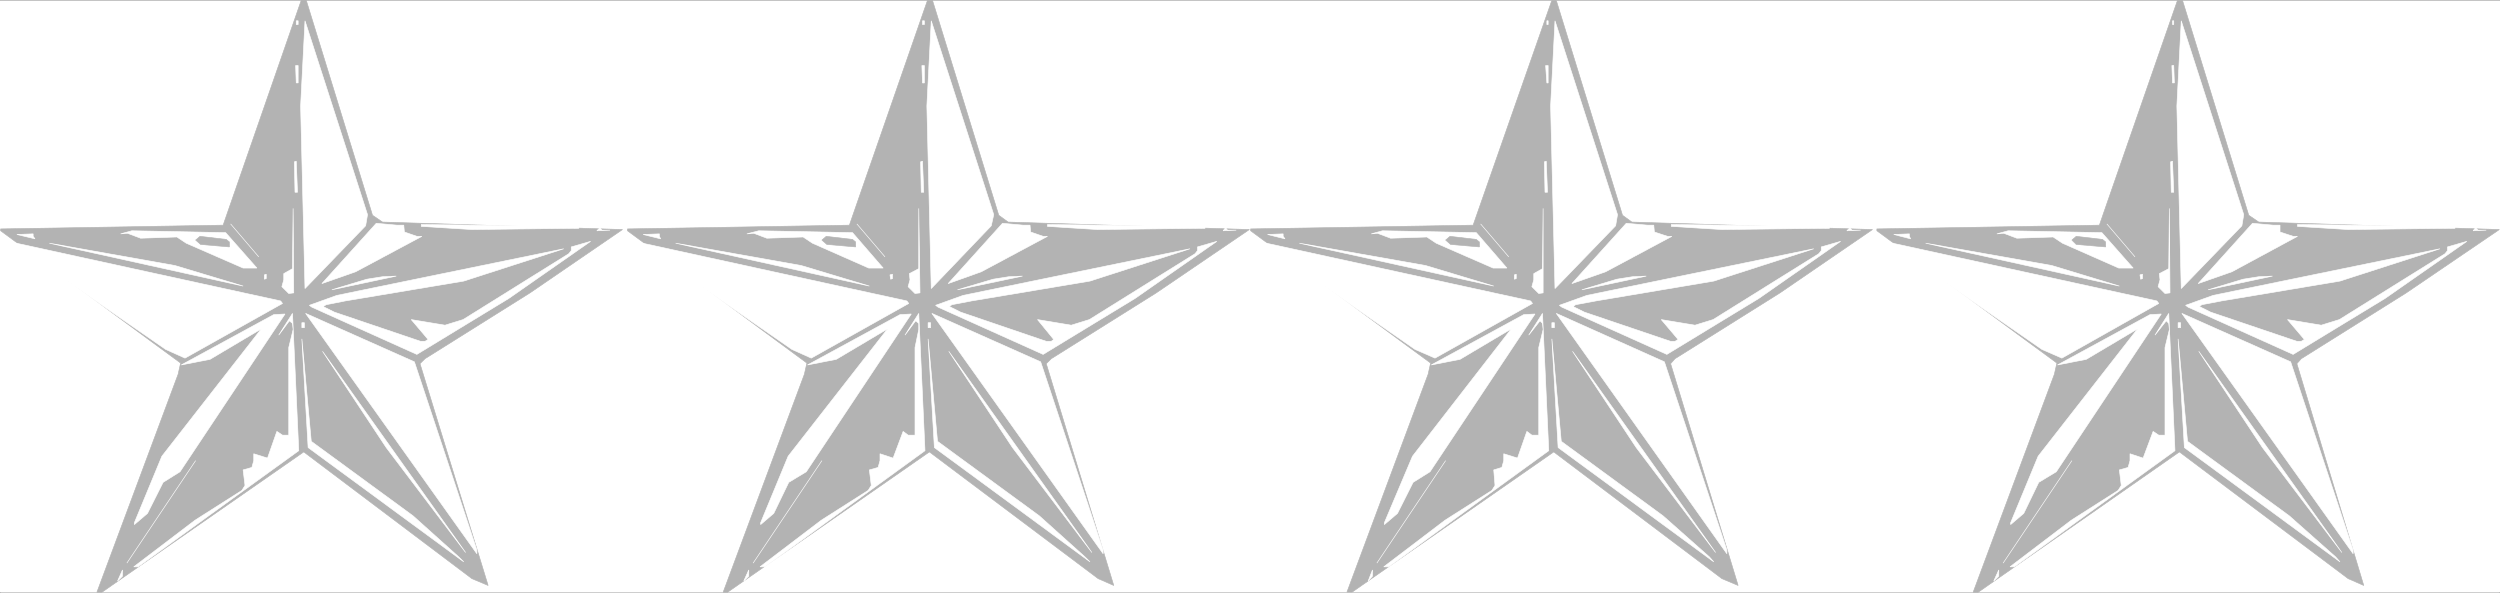 <svg width="3996.021" height="947.209" viewBox="0 0 2997.016 710.407" xmlns="http://www.w3.org/2000/svg"><rect x="0" y="0" width="2997.016" height="710.407" fill="#333333" stroke="none"/><defs><clipPath id="a"><path d="M0 0h2997v708.984H0Zm0 0"/></clipPath><clipPath id="b"><path d="M1499 0h746v708.984h-746zm0 0"/></clipPath><clipPath id="c"><path d="M1498 0h748v708.984h-748zm0 0"/></clipPath></defs><path style="fill:#fff;fill-opacity:1;fill-rule:nonzero;stroke:none" d="M0 708.984h2997.016V-.68H0Zm0 0" transform="translate(0 1.051)"/><g clip-path="url(#a)" transform="translate(0 1.051)"><path style="fill:#fff;fill-opacity:1;fill-rule:evenodd;stroke:#fff;stroke-width:.19;stroke-linecap:square;stroke-linejoin:bevel;stroke-miterlimit:10;stroke-opacity:1" d="M.19.5h766.12V182H.19Zm0 0" transform="matrix(3.91 0 0 -3.91 0 710.94)"/></g><g clip-path="url(#b)" transform="translate(0 1.051)"><path style="fill:#b3b3b3;fill-opacity:1;fill-rule:evenodd;stroke:none" d="m1715.043 434.191-215.793-158.59v-2.23l266.742-4.496L1860.38-.68h5.277l79.414 257.668 11.22 8.172 288.48 8.953-110.887 75.934-125.902 78.941-5.239 5.946 80.938 265.878-19.473-8.21-201.562-151.903-242.028 168.285h-5.984l97.398-261.382zm0 0"/></g><g clip-path="url(#c)" transform="translate(0 1.051)"><path style="fill:none;stroke:#b3b3b3;stroke-width:.19;stroke-linecap:square;stroke-linejoin:bevel;stroke-miterlimit:10;stroke-opacity:1" d="m438.63 70.78-55.19 40.56v.57l68.22 1.15L475.8 182h1.35l20.31-65.9 2.87-2.09 73.78-2.29-28.36-19.42-32.2-20.19-1.34-1.52 20.7-68-4.98 2.1-51.55 38.85L414.48.5h-1.53l24.91 66.85zm0 0" transform="matrix(3.91 0 0 -3.91 0 710.94)"/></g><path style="fill:#fff;fill-opacity:1;fill-rule:evenodd;stroke:#fff;stroke-width:.19;stroke-linecap:square;stroke-linejoin:bevel;stroke-miterlimit:10;stroke-opacity:1" d="m495.35 112.87-18.59-19.24-1.34 55.99 1.34 26.1 19.17-59.43zm-21.08 61.7h.39v1.15h-.39zm-.38-12.57h.77v-5.33h-.39zm-.38-29.52.57.19.38-9.52h-.76zm-1.73-40.37-2.11 2.09.58 2.1v1.9l2.68 1.52.19 18.48V92.3Zm-17.82 21.33 8.62-10.1zm-60.55-3.81.57-.76-5.36 1.33 4.79.19zm68.6-9.72h-4.22l-17.44 7.62-2.87 1.91-11.11-.38-4.03 1.52-1.91-.19 3.44.95 28.75-.57zm45.03 13.15.19-2.1 4.03-1.33h1.34l-20.32-10.86-10.34-3.62 16.67 18.48 6.51-.57zm20.89-1.34-15.52.96v.57l48.48-.57v-.58zm-58.07-22.66L439.97 72.3l-6.13 2.67-47.33 32.94 82.78-18.09zm0 0" transform="matrix(3.91 0 0 -3.91 0 711.991)"/><path style="fill:#b3b3b3;fill-opacity:1;fill-rule:evenodd;stroke:#b3b3b3;stroke-width:.19;stroke-linecap:square;stroke-linejoin:bevel;stroke-miterlimit:10;stroke-opacity:1" d="M453.58 107.91v-1.52l-8.82.76-1.53 1.34 1.34 1.14 8.05-.95zm0 0" transform="matrix(3.91 0 0 -3.91 0 711.991)"/><path style="fill:#fff;fill-opacity:1;fill-rule:evenodd;stroke:#fff;stroke-width:.19;stroke-linecap:square;stroke-linejoin:bevel;stroke-miterlimit:10;stroke-opacity:1" d="m457.98 94.39-59.59 13.14 38.71-6.85zm112.49 17.14-4.22-.19.96.95.57-.76zm-59.41-38.09-32.19 14.48-.77.57 8.44 3.04 69.56 14.29-30.66-9.9-36.22-6.1-6.13-1.14-.77-.57 3.45-1.72 26.44-8.95h1.34l.96.57-5.17 6.1 10.35-1.72 5.55 1.72 32.39 20.19.77.95v1.14l5.94 1.71-25.11-17.52zm-46.75 23.05.57.19v1.33l-.57-.19zM485 93.25l10.73 3.24 4.79.76 4.22.19zM425.79 8.31h-1.53l18.78 14.28 14.37 9.14.96 1.53-.39 4.76 2.49.76.58 2.09v2.1l4.22-1.33 2.87 8.19 1.53-1.15h2.11v26.86l1.34 5.52-.19 1.9-.77.77-3.45-4.38 4.22 6.66 1.92-42.09zm103.67 5.14v-1.14l-52.31 73.7 33.15-14.85Zm-53.66 69.7h.77v-1.52h-.77zm34.11-59.23 14.18-12.57 1.35-1.52-47.72 35.04-1.92 33.33 2.88-31.42zm-8.24 20.95-19.54 29.52 43.88-61.7zm-58.44-4L422.15 9.45ZM419.47 3.93l1.34 3.42v-1.9Zm19.35 66.27 8.82 1.72 15.71 9.33-30.28-39.04-8.62-20.38v-.57l4.02 3.43 4.79 9.52 5.18 3.24 32.19 48.37-3.45-.19zm0 0" transform="matrix(3.91 0 0 -3.91 0 711.991)"/><path style="fill:#b3b3b3;fill-opacity:1;fill-rule:evenodd;stroke:#b3b3b3;stroke-width:.19;stroke-linecap:square;stroke-linejoin:bevel;stroke-miterlimit:10;stroke-opacity:1" d="M55.38 70.78.19 111.34v.57l68.22 1.15L92.36 182h1.54l20.31-65.9 3.06-2.09 73.59-2.29L162.5 92.3l-32.2-20.19-1.53-1.52 20.89-68-4.98 2.1-51.55 38.85L31.23.5H29.7l24.91 66.85zm0 0" transform="matrix(3.91 0 0 -3.91 0 711.991)"/><path style="fill:#fff;fill-opacity:1;fill-rule:evenodd;stroke:#fff;stroke-width:.19;stroke-linecap:square;stroke-linejoin:bevel;stroke-miterlimit:10;stroke-opacity:1" d="M112.1 112.87 93.51 93.63l-1.34 55.99 1.34 26.1 19.17-59.43Zm-21.27 61.7h.58v1.15h-.58zM90.64 162h.77v-5.33h-.58zm-.38-29.52.57.19.38-9.52h-.76zm-1.73-40.37-2.11 2.09.58 2.1v1.9l2.68 1.52.19 18.48.19-25.9zm-17.82 21.33 8.62-10.1zm-60.55-3.81.57-.76-5.56 1.33 4.99.19zm68.6-9.72h-4.22l-17.44 7.62-2.87 1.91-11.11-.38-4.03 1.52-2.11-.19 3.45.95 28.75-.57zm45.03 13.15.19-2.1 3.83-1.33h1.54l-20.32-10.86-10.34-3.62 16.67 18.48 6.32-.57zm20.89-1.34-15.52.96v.57l48.28-.57v-.58zM86.61 89.06 56.72 72.3l-5.94 2.67-47.52 32.94 82.78-18.09Zm0 0" transform="matrix(3.91 0 0 -3.91 0 711.991)"/><path style="fill:#b3b3b3;fill-opacity:1;fill-rule:evenodd;stroke:#b3b3b3;stroke-width:.19;stroke-linecap:square;stroke-linejoin:bevel;stroke-miterlimit:10;stroke-opacity:1" d="M70.33 107.91v-1.52l-8.82.76-1.53 1.34 1.34 1.14 8.05-.95zm0 0" transform="matrix(3.91 0 0 -3.91 0 711.991)"/><path style="fill:#fff;fill-opacity:1;fill-rule:evenodd;stroke:#fff;stroke-width:.19;stroke-linecap:square;stroke-linejoin:bevel;stroke-miterlimit:10;stroke-opacity:1" d="m74.54 94.39-59.4 13.14 38.51-6.85zm112.49 17.14-4.03-.19.96.95.57-.76zm-59.22-38.09L95.62 87.92l-.77.57 8.44 3.04 69.56 14.29-30.66-9.9-36.41-6.1-5.75-1.14-.96-.57 3.45-1.72 26.44-8.95h1.34l.96.57-5.17 6.1 10.35-1.72 5.55 1.72 32.39 20.19.77.95v1.14l5.94 1.71-25.11-17.52zM81.06 96.49l.57.19v1.33l-.57-.19zm20.69-3.24 10.73 3.24 4.79.76 4.22.19zM42.35 8.31h-1.34l18.78 14.28 14.37 9.14.96 1.53-.58 4.76 2.68.76.58 2.09v2.1l4.22-1.33 2.87 8.19 1.72-1.15h1.92v26.86l1.34 5.52-.19 1.9-.96.77-3.26-4.38 4.22 6.66 1.92-42.09zm103.86 5.14v-1.14L93.7 86.01l33.35-14.85Zm-53.66 69.7h.77v-1.52h-.77zm34.11-59.23 13.99-12.57 1.54-1.52-47.72 35.04-1.92 33.33 2.88-31.42Zm-8.24 20.95L98.88 74.39l43.88-61.7Zm-58.44-4L38.9 9.45ZM36.03 3.93l1.53 3.42v-1.9ZM55.57 70.2l8.82 1.72 15.71 9.33-30.47-39.04-8.43-20.38v-.57l4.02 3.43 4.79 9.52 5.18 3.24 32.19 48.37-3.45-.19zm0 0" transform="matrix(3.91 0 0 -3.91 0 711.991)"/><path style="fill:#b3b3b3;fill-opacity:1;fill-rule:evenodd;stroke:#b3b3b3;stroke-width:.19;stroke-linecap:square;stroke-linejoin:bevel;stroke-miterlimit:10;stroke-opacity:1" d="m630.64 70.78-55.19 40.56v.57l68.22 1.15L667.62 182h1.53l20.32-65.9 3.06-2.09 73.78-2.29-28.55-19.42-32.2-20.19-1.34-1.52 20.51-68-4.79 2.1-51.74 38.85L606.49.5h-1.53l24.91 66.85zm0 0" transform="matrix(3.91 0 0 -3.91 0 711.991)"/><path style="fill:#fff;fill-opacity:1;fill-rule:evenodd;stroke:#fff;stroke-width:.19;stroke-linecap:square;stroke-linejoin:bevel;stroke-miterlimit:10;stroke-opacity:1" d="m687.36 112.87-18.59-19.24-1.34 55.99 1.34 26.1 19.16-59.43Zm-21.27 61.7h.38v1.15h-.38zM665.9 162h.57l.19-5.33h-.57zm-.39-29.52.58.19.38-9.52h-.76zm-1.72-40.37-2.11 2.09.58 2.1-.2 1.9 2.88 1.52.19 18.48.19-25.9zm-17.82 21.33 8.62-10.1zm-60.56-3.81.39-.76-5.18 1.33 4.79.19zm68.61-9.72h-4.41l-17.25 7.62-2.87 1.91-11.12-.38-4.02 1.52-2.11-.19 3.45.95 28.74-.57zm45.03 13.15v-2.1l4.02-1.33h1.34l-20.12-10.86-10.34-3.62 16.67 18.48 6.32-.57zm20.89-1.34-15.53.96v.57l48.29-.57v-.58zm-58.07-22.66-29.7-16.76-6.13 2.67-47.52 32.94 82.78-18.09Zm0 0" transform="matrix(3.91 0 0 -3.91 0 711.991)"/><path style="fill:#b3b3b3;fill-opacity:1;fill-rule:evenodd;stroke:#b3b3b3;stroke-width:.19;stroke-linecap:square;stroke-linejoin:bevel;stroke-miterlimit:10;stroke-opacity:1" d="M645.58 107.91v-1.52l-9 .76-1.34 1.34 1.34 1.14 8.05-.95zm0 0" transform="matrix(3.91 0 0 -3.91 0 711.991)"/><path style="fill:#fff;fill-opacity:1;fill-rule:evenodd;stroke:#fff;stroke-width:.19;stroke-linecap:square;stroke-linejoin:bevel;stroke-miterlimit:10;stroke-opacity:1" d="m649.8 94.39-59.4 13.14 38.7-6.85zm112.48 17.14-4.02-.19.77.95.76-.76zm-59.21-38.09-32.19 14.48-.77.57 8.43 3.04 69.56 14.29-30.66-9.9-36.4-6.1-5.95-1.14-.76-.57 3.45-1.72 26.44-8.95h1.34l.96.57-5.17 6.1 10.35-1.72 5.55 1.72 32.39 20.19.76.95v1.14l5.94 1.71-25.1-17.52zm-46.75 23.05.57.19v1.33l-.77-.19zm20.69-3.24 10.73 3.24 4.79.76 4.22.19zm-59.4-84.94h-1.34l18.78 14.28 14.37 9.14.96 1.53-.58 4.76 2.68.76.58 2.09v2.1l4.02-1.33 3.07 8.19 1.72-1.15h1.92v26.86l1.34 5.52-.19 1.9-.77.77-3.45-4.38 4.22 6.66 1.91-42.09zm103.86 5.14v-1.14l-52.51 73.7 33.35-14.85Zm-53.66 69.7h.77v-1.52h-.77zm34.11-59.23 14.18-12.57 1.34-1.52-47.71 35.04-1.92 33.33 2.88-31.42zm-8.24 20.95-19.54 29.52 43.88-61.7zm-58.44-4L614.16 9.45ZM611.28 3.93l1.54 3.42v-1.9Zm19.55 66.27 8.81 1.72 15.72 9.33-30.47-39.04-8.43-20.38v-.57l4.02 3.43 4.6 9.52 5.37 3.24 32.19 48.37-3.45-.19zm0 0" transform="matrix(3.91 0 0 -3.91 0 711.991)"/><path style="fill:#b3b3b3;fill-opacity:1;fill-rule:evenodd;stroke:#b3b3b3;stroke-width:.19;stroke-linecap:square;stroke-linejoin:bevel;stroke-miterlimit:10;stroke-opacity:1" d="m247.39 70.78-55 40.56v.57l68.03 1.15L284.37 182h1.53l20.32-65.9 2.87-2.09 73.97-2.29-28.55-19.42-32.2-20.19-1.53-1.52 20.7-68-4.79 2.1-51.74 38.85L223.05.5h-1.34l24.91 66.85zm0 0" transform="matrix(3.91 0 0 -3.91 0 711.991)"/><path style="fill:#fff;fill-opacity:1;fill-rule:evenodd;stroke:#fff;stroke-width:.19;stroke-linecap:square;stroke-linejoin:bevel;stroke-miterlimit:10;stroke-opacity:1" d="m303.92 112.87-18.4-19.24-1.34 55.99 1.34 26.1 19.16-59.43Zm-21.08 61.7h.57v1.15h-.57zm-.19-12.57h.76v-5.33h-.57zm-.39-29.52.58.19.38-9.52h-.76zm-1.72-40.37-2.11 2.09.58 2.1-.2 1.9 2.88 1.52v18.48l.38-25.9zm-17.82 21.33 8.62-10.1zm-60.56-3.81.39-.76-5.37 1.33 4.98.19zm68.61-9.72h-4.41l-17.25 7.62-2.87 1.91-11.12-.38-4.02 1.52-2.11-.19 3.64.95 28.75-.57zm45.03 13.15.19-2.1 3.83-1.33h1.34l-20.31-10.86-10.15-3.62 16.67 18.48 6.32-.57zm20.69-1.34-15.33.96v.57l48.29-.57v-.58zm-57.87-22.66L248.73 72.3l-5.94 2.67-47.52 32.94 82.78-18.09zm0 0" transform="matrix(3.91 0 0 -3.91 0 711.991)"/><path style="fill:#b3b3b3;fill-opacity:1;fill-rule:evenodd;stroke:#b3b3b3;stroke-width:.19;stroke-linecap:square;stroke-linejoin:bevel;stroke-miterlimit:10;stroke-opacity:1" d="M262.33 107.91v-1.52l-8.81.76-1.53 1.34 1.34 1.14 8.05-.95zm0 0" transform="matrix(3.91 0 0 -3.91 0 711.991)"/><path style="fill:#fff;fill-opacity:1;fill-rule:evenodd;stroke:#fff;stroke-width:.19;stroke-linecap:square;stroke-linejoin:bevel;stroke-miterlimit:10;stroke-opacity:1" d="m266.55 94.39-59.4 13.14 38.51-6.85zm112.48 17.14-4.02-.19.77.95.57-.76zm-59.21-38.09-32.19 14.48-.77.57 8.43 3.04 69.56 14.29-30.66-9.9-36.4-6.1-5.95-1.14-.76-.57 3.45-1.72 26.25-8.95h1.53l.77.57-4.98 6.1 10.35-1.72 5.55 1.72 32.39 20.19.76.95v1.14l5.94 1.71-25.1-17.52zm-46.75 23.05.57.19v1.33l-.77-.19zm20.5-3.24 10.92 3.24 4.79.76 4.22.19zM234.55 8.31h-1.53l18.78 14.28 14.37 9.14.96 1.53-.58 4.76 2.68.76.58 2.09v2.1l4.02-1.33 3.07 8.19 1.53-1.15h2.11v26.86l1.15 5.52v1.9l-.96.77-3.26-4.38 4.22 6.66 1.91-42.09zm103.67 5.14v-1.14l-52.51 73.7 33.35-14.85Zm-53.66 69.7h.77v-1.52h-.77zm34.11-59.23 13.99-12.57 1.53-1.52-47.71 35.04-1.92 33.33 2.88-31.42zm-8.24 20.95-19.54 29.52 43.88-61.7zm-58.44-4L230.91 9.45ZM228.03 3.93l1.54 3.42v-1.9Zm19.55 66.27 8.81 1.72 15.72 9.33-30.47-39.04-8.43-20.38v-.57l4.02 3.43 4.6 9.52 5.37 3.24 32.19 48.37-3.45-.19zm0 0" transform="matrix(3.91 0 0 -3.91 0 711.991)"/></svg>

